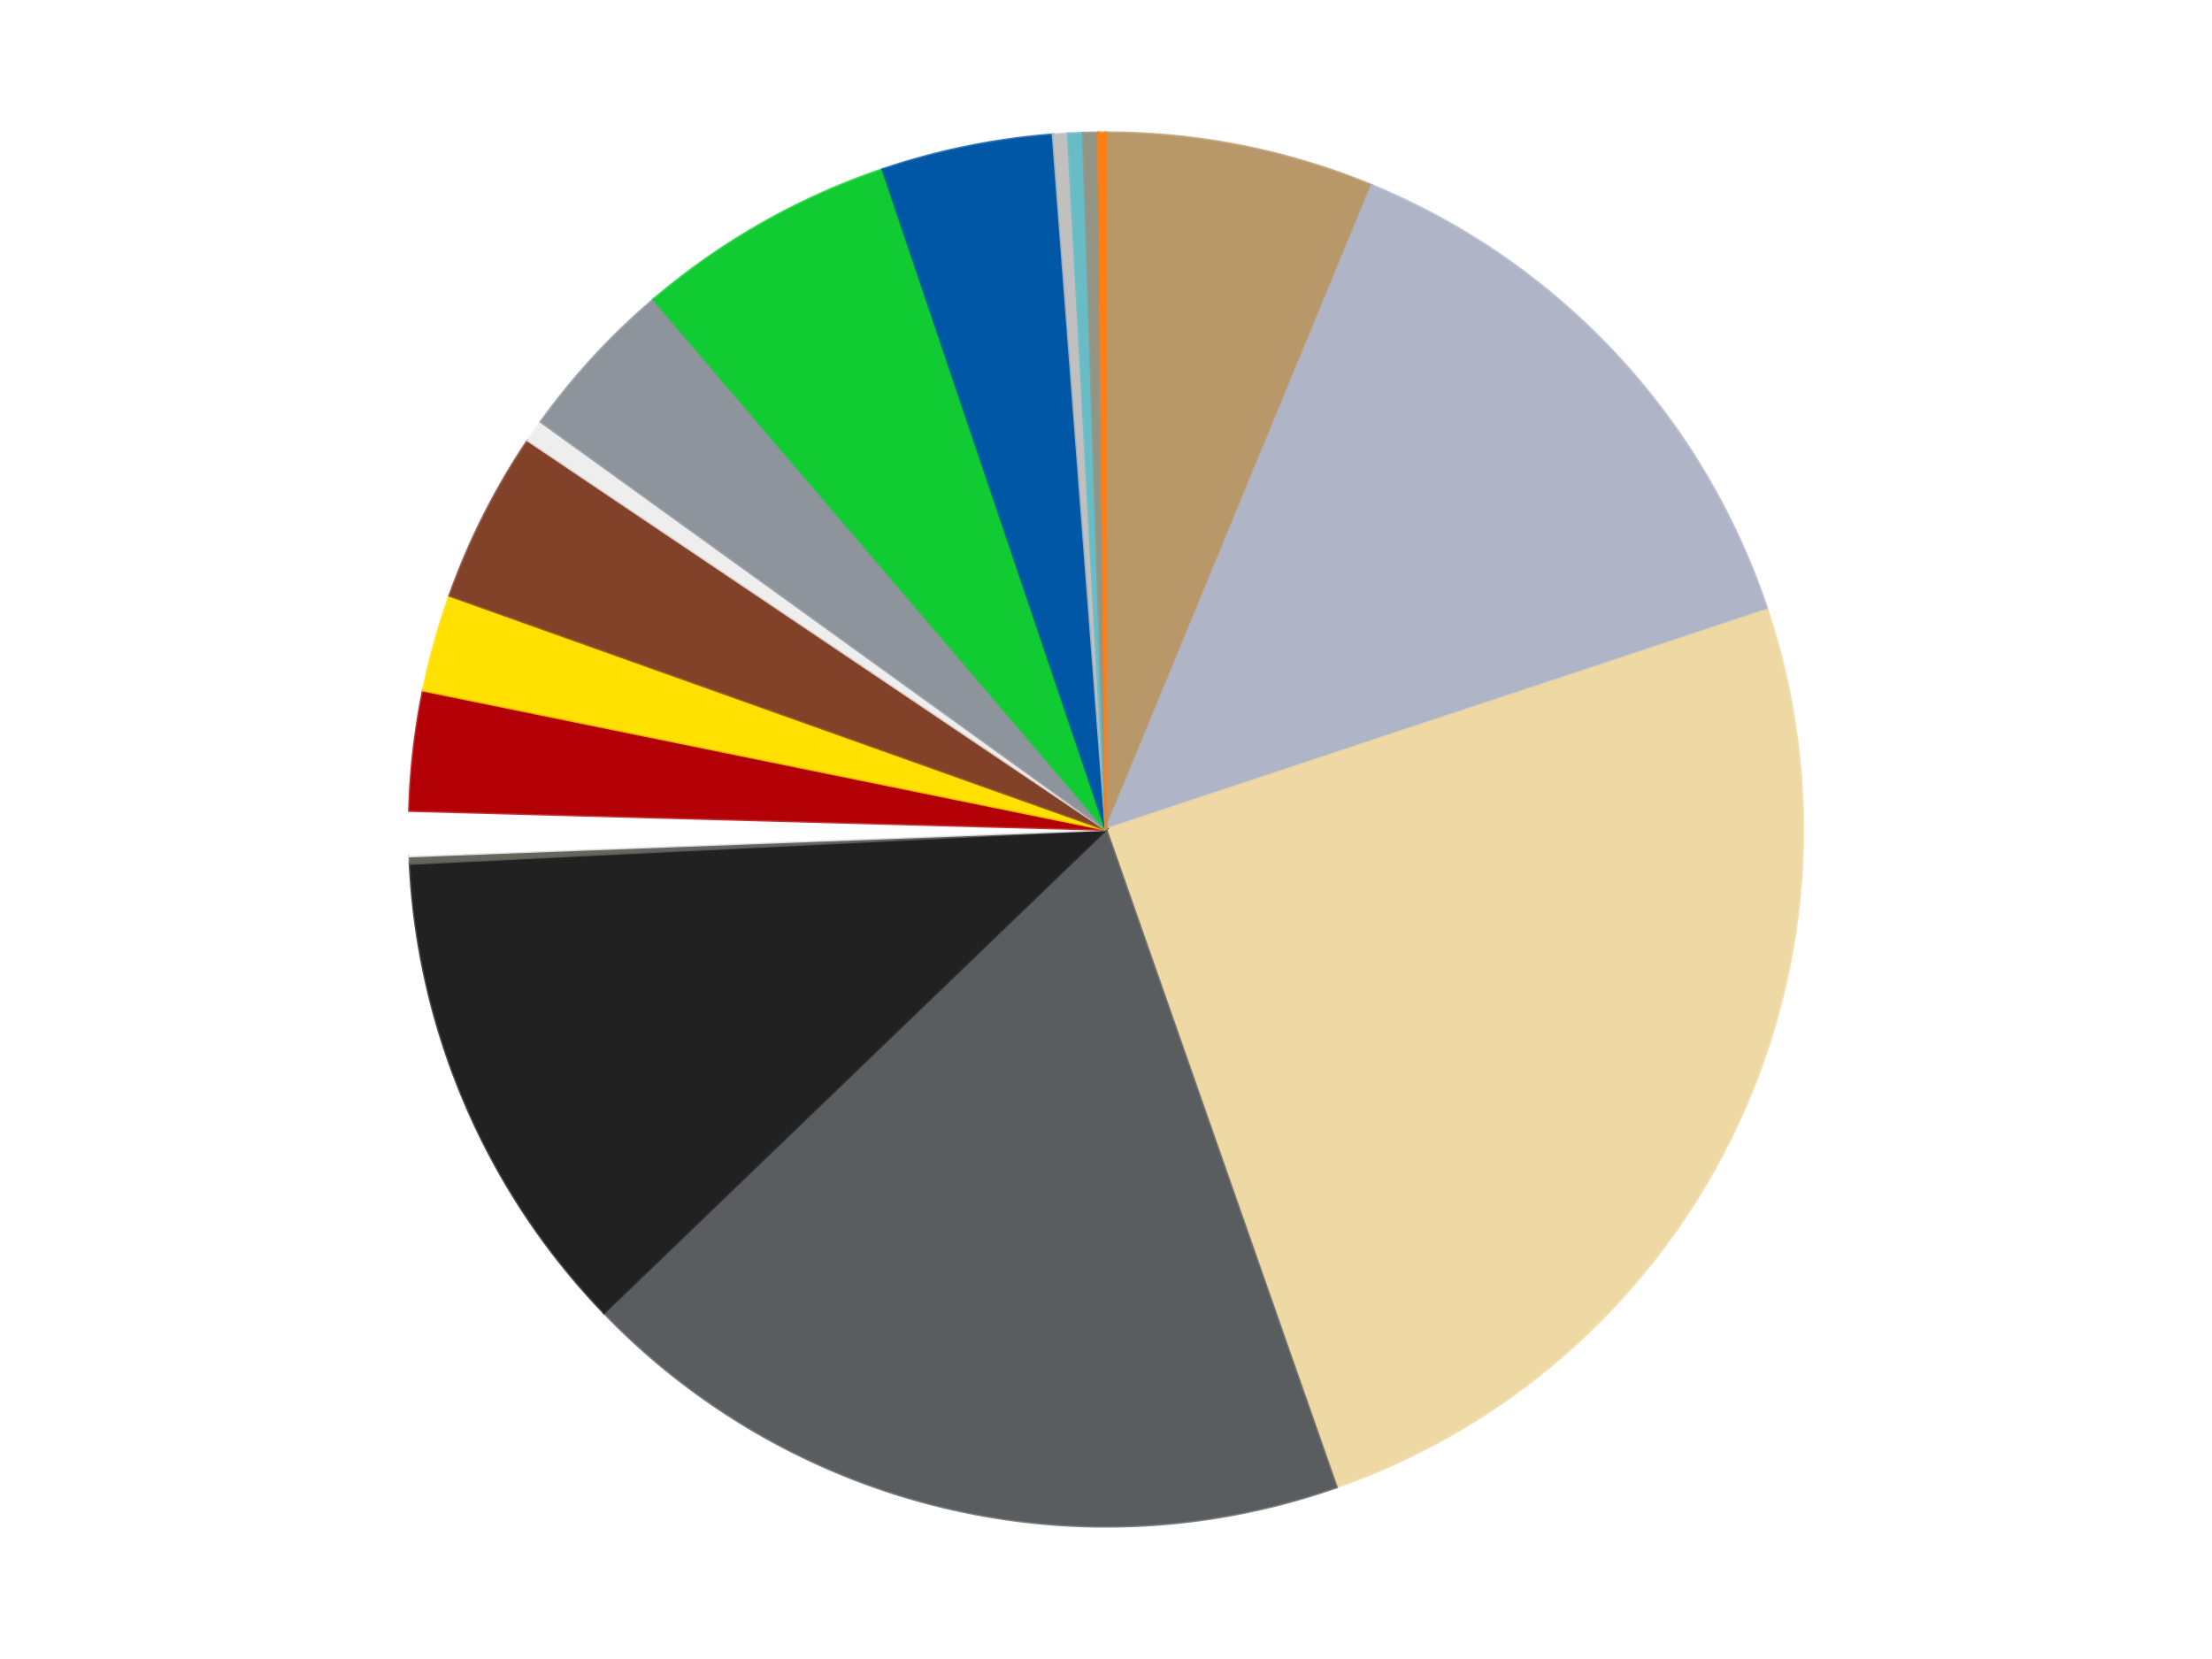 <?xml version='1.0' encoding='utf-8'?>
<svg xmlns="http://www.w3.org/2000/svg" xmlns:xlink="http://www.w3.org/1999/xlink" id="chart-5a638e4b-e3b3-4655-9553-c9e0bb6912c3" class="pygal-chart" viewBox="0 0 800 600"><!--Generated with pygal 3.0.4 (lxml) ©Kozea 2012-2016 on 2024-07-01--><!--http://pygal.org--><!--http://github.com/Kozea/pygal--><defs><style type="text/css">#chart-5a638e4b-e3b3-4655-9553-c9e0bb6912c3{-webkit-user-select:none;-webkit-font-smoothing:antialiased;font-family:Consolas,"Liberation Mono",Menlo,Courier,monospace}#chart-5a638e4b-e3b3-4655-9553-c9e0bb6912c3 .title{font-family:Consolas,"Liberation Mono",Menlo,Courier,monospace;font-size:16px}#chart-5a638e4b-e3b3-4655-9553-c9e0bb6912c3 .legends .legend text{font-family:Consolas,"Liberation Mono",Menlo,Courier,monospace;font-size:14px}#chart-5a638e4b-e3b3-4655-9553-c9e0bb6912c3 .axis text{font-family:Consolas,"Liberation Mono",Menlo,Courier,monospace;font-size:10px}#chart-5a638e4b-e3b3-4655-9553-c9e0bb6912c3 .axis text.major{font-family:Consolas,"Liberation Mono",Menlo,Courier,monospace;font-size:10px}#chart-5a638e4b-e3b3-4655-9553-c9e0bb6912c3 .text-overlay text.value{font-family:Consolas,"Liberation Mono",Menlo,Courier,monospace;font-size:16px}#chart-5a638e4b-e3b3-4655-9553-c9e0bb6912c3 .text-overlay text.label{font-family:Consolas,"Liberation Mono",Menlo,Courier,monospace;font-size:10px}#chart-5a638e4b-e3b3-4655-9553-c9e0bb6912c3 .tooltip{font-family:Consolas,"Liberation Mono",Menlo,Courier,monospace;font-size:14px}#chart-5a638e4b-e3b3-4655-9553-c9e0bb6912c3 text.no_data{font-family:Consolas,"Liberation Mono",Menlo,Courier,monospace;font-size:64px}
#chart-5a638e4b-e3b3-4655-9553-c9e0bb6912c3{background-color:transparent}#chart-5a638e4b-e3b3-4655-9553-c9e0bb6912c3 path,#chart-5a638e4b-e3b3-4655-9553-c9e0bb6912c3 line,#chart-5a638e4b-e3b3-4655-9553-c9e0bb6912c3 rect,#chart-5a638e4b-e3b3-4655-9553-c9e0bb6912c3 circle{-webkit-transition:150ms;-moz-transition:150ms;transition:150ms}#chart-5a638e4b-e3b3-4655-9553-c9e0bb6912c3 .graph &gt; .background{fill:transparent}#chart-5a638e4b-e3b3-4655-9553-c9e0bb6912c3 .plot &gt; .background{fill:transparent}#chart-5a638e4b-e3b3-4655-9553-c9e0bb6912c3 .graph{fill:rgba(0,0,0,.87)}#chart-5a638e4b-e3b3-4655-9553-c9e0bb6912c3 text.no_data{fill:rgba(0,0,0,1)}#chart-5a638e4b-e3b3-4655-9553-c9e0bb6912c3 .title{fill:rgba(0,0,0,1)}#chart-5a638e4b-e3b3-4655-9553-c9e0bb6912c3 .legends .legend text{fill:rgba(0,0,0,.87)}#chart-5a638e4b-e3b3-4655-9553-c9e0bb6912c3 .legends .legend:hover text{fill:rgba(0,0,0,1)}#chart-5a638e4b-e3b3-4655-9553-c9e0bb6912c3 .axis .line{stroke:rgba(0,0,0,1)}#chart-5a638e4b-e3b3-4655-9553-c9e0bb6912c3 .axis .guide.line{stroke:rgba(0,0,0,.54)}#chart-5a638e4b-e3b3-4655-9553-c9e0bb6912c3 .axis .major.line{stroke:rgba(0,0,0,.87)}#chart-5a638e4b-e3b3-4655-9553-c9e0bb6912c3 .axis text.major{fill:rgba(0,0,0,1)}#chart-5a638e4b-e3b3-4655-9553-c9e0bb6912c3 .axis.y .guides:hover .guide.line,#chart-5a638e4b-e3b3-4655-9553-c9e0bb6912c3 .line-graph .axis.x .guides:hover .guide.line,#chart-5a638e4b-e3b3-4655-9553-c9e0bb6912c3 .stackedline-graph .axis.x .guides:hover .guide.line,#chart-5a638e4b-e3b3-4655-9553-c9e0bb6912c3 .xy-graph .axis.x .guides:hover .guide.line{stroke:rgba(0,0,0,1)}#chart-5a638e4b-e3b3-4655-9553-c9e0bb6912c3 .axis .guides:hover text{fill:rgba(0,0,0,1)}#chart-5a638e4b-e3b3-4655-9553-c9e0bb6912c3 .reactive{fill-opacity:1.0;stroke-opacity:.8;stroke-width:1}#chart-5a638e4b-e3b3-4655-9553-c9e0bb6912c3 .ci{stroke:rgba(0,0,0,.87)}#chart-5a638e4b-e3b3-4655-9553-c9e0bb6912c3 .reactive.active,#chart-5a638e4b-e3b3-4655-9553-c9e0bb6912c3 .active .reactive{fill-opacity:0.6;stroke-opacity:.9;stroke-width:4}#chart-5a638e4b-e3b3-4655-9553-c9e0bb6912c3 .ci .reactive.active{stroke-width:1.5}#chart-5a638e4b-e3b3-4655-9553-c9e0bb6912c3 .series text{fill:rgba(0,0,0,1)}#chart-5a638e4b-e3b3-4655-9553-c9e0bb6912c3 .tooltip rect{fill:transparent;stroke:rgba(0,0,0,1);-webkit-transition:opacity 150ms;-moz-transition:opacity 150ms;transition:opacity 150ms}#chart-5a638e4b-e3b3-4655-9553-c9e0bb6912c3 .tooltip .label{fill:rgba(0,0,0,.87)}#chart-5a638e4b-e3b3-4655-9553-c9e0bb6912c3 .tooltip .label{fill:rgba(0,0,0,.87)}#chart-5a638e4b-e3b3-4655-9553-c9e0bb6912c3 .tooltip .legend{font-size:.8em;fill:rgba(0,0,0,.54)}#chart-5a638e4b-e3b3-4655-9553-c9e0bb6912c3 .tooltip .x_label{font-size:.6em;fill:rgba(0,0,0,1)}#chart-5a638e4b-e3b3-4655-9553-c9e0bb6912c3 .tooltip .xlink{font-size:.5em;text-decoration:underline}#chart-5a638e4b-e3b3-4655-9553-c9e0bb6912c3 .tooltip .value{font-size:1.5em}#chart-5a638e4b-e3b3-4655-9553-c9e0bb6912c3 .bound{font-size:.5em}#chart-5a638e4b-e3b3-4655-9553-c9e0bb6912c3 .max-value{font-size:.75em;fill:rgba(0,0,0,.54)}#chart-5a638e4b-e3b3-4655-9553-c9e0bb6912c3 .map-element{fill:transparent;stroke:rgba(0,0,0,.54) !important}#chart-5a638e4b-e3b3-4655-9553-c9e0bb6912c3 .map-element .reactive{fill-opacity:inherit;stroke-opacity:inherit}#chart-5a638e4b-e3b3-4655-9553-c9e0bb6912c3 .color-0,#chart-5a638e4b-e3b3-4655-9553-c9e0bb6912c3 .color-0 a:visited{stroke:#F44336;fill:#F44336}#chart-5a638e4b-e3b3-4655-9553-c9e0bb6912c3 .color-1,#chart-5a638e4b-e3b3-4655-9553-c9e0bb6912c3 .color-1 a:visited{stroke:#3F51B5;fill:#3F51B5}#chart-5a638e4b-e3b3-4655-9553-c9e0bb6912c3 .color-2,#chart-5a638e4b-e3b3-4655-9553-c9e0bb6912c3 .color-2 a:visited{stroke:#009688;fill:#009688}#chart-5a638e4b-e3b3-4655-9553-c9e0bb6912c3 .color-3,#chart-5a638e4b-e3b3-4655-9553-c9e0bb6912c3 .color-3 a:visited{stroke:#FFC107;fill:#FFC107}#chart-5a638e4b-e3b3-4655-9553-c9e0bb6912c3 .color-4,#chart-5a638e4b-e3b3-4655-9553-c9e0bb6912c3 .color-4 a:visited{stroke:#FF5722;fill:#FF5722}#chart-5a638e4b-e3b3-4655-9553-c9e0bb6912c3 .color-5,#chart-5a638e4b-e3b3-4655-9553-c9e0bb6912c3 .color-5 a:visited{stroke:#9C27B0;fill:#9C27B0}#chart-5a638e4b-e3b3-4655-9553-c9e0bb6912c3 .color-6,#chart-5a638e4b-e3b3-4655-9553-c9e0bb6912c3 .color-6 a:visited{stroke:#03A9F4;fill:#03A9F4}#chart-5a638e4b-e3b3-4655-9553-c9e0bb6912c3 .color-7,#chart-5a638e4b-e3b3-4655-9553-c9e0bb6912c3 .color-7 a:visited{stroke:#8BC34A;fill:#8BC34A}#chart-5a638e4b-e3b3-4655-9553-c9e0bb6912c3 .color-8,#chart-5a638e4b-e3b3-4655-9553-c9e0bb6912c3 .color-8 a:visited{stroke:#FF9800;fill:#FF9800}#chart-5a638e4b-e3b3-4655-9553-c9e0bb6912c3 .color-9,#chart-5a638e4b-e3b3-4655-9553-c9e0bb6912c3 .color-9 a:visited{stroke:#E91E63;fill:#E91E63}#chart-5a638e4b-e3b3-4655-9553-c9e0bb6912c3 .color-10,#chart-5a638e4b-e3b3-4655-9553-c9e0bb6912c3 .color-10 a:visited{stroke:#2196F3;fill:#2196F3}#chart-5a638e4b-e3b3-4655-9553-c9e0bb6912c3 .color-11,#chart-5a638e4b-e3b3-4655-9553-c9e0bb6912c3 .color-11 a:visited{stroke:#4CAF50;fill:#4CAF50}#chart-5a638e4b-e3b3-4655-9553-c9e0bb6912c3 .color-12,#chart-5a638e4b-e3b3-4655-9553-c9e0bb6912c3 .color-12 a:visited{stroke:#FFEB3B;fill:#FFEB3B}#chart-5a638e4b-e3b3-4655-9553-c9e0bb6912c3 .color-13,#chart-5a638e4b-e3b3-4655-9553-c9e0bb6912c3 .color-13 a:visited{stroke:#673AB7;fill:#673AB7}#chart-5a638e4b-e3b3-4655-9553-c9e0bb6912c3 .color-14,#chart-5a638e4b-e3b3-4655-9553-c9e0bb6912c3 .color-14 a:visited{stroke:#00BCD4;fill:#00BCD4}#chart-5a638e4b-e3b3-4655-9553-c9e0bb6912c3 .color-15,#chart-5a638e4b-e3b3-4655-9553-c9e0bb6912c3 .color-15 a:visited{stroke:#CDDC39;fill:#CDDC39}#chart-5a638e4b-e3b3-4655-9553-c9e0bb6912c3 .color-16,#chart-5a638e4b-e3b3-4655-9553-c9e0bb6912c3 .color-16 a:visited{stroke:#9E9E9E;fill:#9E9E9E}#chart-5a638e4b-e3b3-4655-9553-c9e0bb6912c3 .color-17,#chart-5a638e4b-e3b3-4655-9553-c9e0bb6912c3 .color-17 a:visited{stroke:#607D8B;fill:#607D8B}#chart-5a638e4b-e3b3-4655-9553-c9e0bb6912c3 .text-overlay .color-0 text{fill:black}#chart-5a638e4b-e3b3-4655-9553-c9e0bb6912c3 .text-overlay .color-1 text{fill:black}#chart-5a638e4b-e3b3-4655-9553-c9e0bb6912c3 .text-overlay .color-2 text{fill:black}#chart-5a638e4b-e3b3-4655-9553-c9e0bb6912c3 .text-overlay .color-3 text{fill:black}#chart-5a638e4b-e3b3-4655-9553-c9e0bb6912c3 .text-overlay .color-4 text{fill:black}#chart-5a638e4b-e3b3-4655-9553-c9e0bb6912c3 .text-overlay .color-5 text{fill:black}#chart-5a638e4b-e3b3-4655-9553-c9e0bb6912c3 .text-overlay .color-6 text{fill:black}#chart-5a638e4b-e3b3-4655-9553-c9e0bb6912c3 .text-overlay .color-7 text{fill:black}#chart-5a638e4b-e3b3-4655-9553-c9e0bb6912c3 .text-overlay .color-8 text{fill:black}#chart-5a638e4b-e3b3-4655-9553-c9e0bb6912c3 .text-overlay .color-9 text{fill:black}#chart-5a638e4b-e3b3-4655-9553-c9e0bb6912c3 .text-overlay .color-10 text{fill:black}#chart-5a638e4b-e3b3-4655-9553-c9e0bb6912c3 .text-overlay .color-11 text{fill:black}#chart-5a638e4b-e3b3-4655-9553-c9e0bb6912c3 .text-overlay .color-12 text{fill:black}#chart-5a638e4b-e3b3-4655-9553-c9e0bb6912c3 .text-overlay .color-13 text{fill:black}#chart-5a638e4b-e3b3-4655-9553-c9e0bb6912c3 .text-overlay .color-14 text{fill:black}#chart-5a638e4b-e3b3-4655-9553-c9e0bb6912c3 .text-overlay .color-15 text{fill:black}#chart-5a638e4b-e3b3-4655-9553-c9e0bb6912c3 .text-overlay .color-16 text{fill:black}#chart-5a638e4b-e3b3-4655-9553-c9e0bb6912c3 .text-overlay .color-17 text{fill:black}
#chart-5a638e4b-e3b3-4655-9553-c9e0bb6912c3 text.no_data{text-anchor:middle}#chart-5a638e4b-e3b3-4655-9553-c9e0bb6912c3 .guide.line{fill:none}#chart-5a638e4b-e3b3-4655-9553-c9e0bb6912c3 .centered{text-anchor:middle}#chart-5a638e4b-e3b3-4655-9553-c9e0bb6912c3 .title{text-anchor:middle}#chart-5a638e4b-e3b3-4655-9553-c9e0bb6912c3 .legends .legend text{fill-opacity:1}#chart-5a638e4b-e3b3-4655-9553-c9e0bb6912c3 .axis.x text{text-anchor:middle}#chart-5a638e4b-e3b3-4655-9553-c9e0bb6912c3 .axis.x:not(.web) text[transform]{text-anchor:start}#chart-5a638e4b-e3b3-4655-9553-c9e0bb6912c3 .axis.x:not(.web) text[transform].backwards{text-anchor:end}#chart-5a638e4b-e3b3-4655-9553-c9e0bb6912c3 .axis.y text{text-anchor:end}#chart-5a638e4b-e3b3-4655-9553-c9e0bb6912c3 .axis.y text[transform].backwards{text-anchor:start}#chart-5a638e4b-e3b3-4655-9553-c9e0bb6912c3 .axis.y2 text{text-anchor:start}#chart-5a638e4b-e3b3-4655-9553-c9e0bb6912c3 .axis.y2 text[transform].backwards{text-anchor:end}#chart-5a638e4b-e3b3-4655-9553-c9e0bb6912c3 .axis .guide.line{stroke-dasharray:4,4;stroke:black}#chart-5a638e4b-e3b3-4655-9553-c9e0bb6912c3 .axis .major.guide.line{stroke-dasharray:6,6;stroke:black}#chart-5a638e4b-e3b3-4655-9553-c9e0bb6912c3 .horizontal .axis.y .guide.line,#chart-5a638e4b-e3b3-4655-9553-c9e0bb6912c3 .horizontal .axis.y2 .guide.line,#chart-5a638e4b-e3b3-4655-9553-c9e0bb6912c3 .vertical .axis.x .guide.line{opacity:0}#chart-5a638e4b-e3b3-4655-9553-c9e0bb6912c3 .horizontal .axis.always_show .guide.line,#chart-5a638e4b-e3b3-4655-9553-c9e0bb6912c3 .vertical .axis.always_show .guide.line{opacity:1 !important}#chart-5a638e4b-e3b3-4655-9553-c9e0bb6912c3 .axis.y .guides:hover .guide.line,#chart-5a638e4b-e3b3-4655-9553-c9e0bb6912c3 .axis.y2 .guides:hover .guide.line,#chart-5a638e4b-e3b3-4655-9553-c9e0bb6912c3 .axis.x .guides:hover .guide.line{opacity:1}#chart-5a638e4b-e3b3-4655-9553-c9e0bb6912c3 .axis .guides:hover text{opacity:1}#chart-5a638e4b-e3b3-4655-9553-c9e0bb6912c3 .nofill{fill:none}#chart-5a638e4b-e3b3-4655-9553-c9e0bb6912c3 .subtle-fill{fill-opacity:.2}#chart-5a638e4b-e3b3-4655-9553-c9e0bb6912c3 .dot{stroke-width:1px;fill-opacity:1;stroke-opacity:1}#chart-5a638e4b-e3b3-4655-9553-c9e0bb6912c3 .dot.active{stroke-width:5px}#chart-5a638e4b-e3b3-4655-9553-c9e0bb6912c3 .dot.negative{fill:transparent}#chart-5a638e4b-e3b3-4655-9553-c9e0bb6912c3 text,#chart-5a638e4b-e3b3-4655-9553-c9e0bb6912c3 tspan{stroke:none !important}#chart-5a638e4b-e3b3-4655-9553-c9e0bb6912c3 .series text.active{opacity:1}#chart-5a638e4b-e3b3-4655-9553-c9e0bb6912c3 .tooltip rect{fill-opacity:.95;stroke-width:.5}#chart-5a638e4b-e3b3-4655-9553-c9e0bb6912c3 .tooltip text{fill-opacity:1}#chart-5a638e4b-e3b3-4655-9553-c9e0bb6912c3 .showable{visibility:hidden}#chart-5a638e4b-e3b3-4655-9553-c9e0bb6912c3 .showable.shown{visibility:visible}#chart-5a638e4b-e3b3-4655-9553-c9e0bb6912c3 .gauge-background{fill:rgba(229,229,229,1);stroke:none}#chart-5a638e4b-e3b3-4655-9553-c9e0bb6912c3 .bg-lines{stroke:transparent;stroke-width:2px}</style><script type="text/javascript">window.pygal = window.pygal || {};window.pygal.config = window.pygal.config || {};window.pygal.config['5a638e4b-e3b3-4655-9553-c9e0bb6912c3'] = {"allow_interruptions": false, "box_mode": "extremes", "classes": ["pygal-chart"], "css": ["file://style.css", "file://graph.css"], "defs": [], "disable_xml_declaration": false, "dots_size": 2.5, "dynamic_print_values": false, "explicit_size": false, "fill": false, "force_uri_protocol": "https", "formatter": null, "half_pie": false, "height": 600, "include_x_axis": false, "inner_radius": 0, "interpolate": null, "interpolation_parameters": {}, "interpolation_precision": 250, "inverse_y_axis": false, "js": ["//kozea.github.io/pygal.js/2.0.x/pygal-tooltips.min.js"], "legend_at_bottom": false, "legend_at_bottom_columns": null, "legend_box_size": 12, "logarithmic": false, "margin": 20, "margin_bottom": null, "margin_left": null, "margin_right": null, "margin_top": null, "max_scale": 16, "min_scale": 4, "missing_value_fill_truncation": "x", "no_data_text": "No data", "no_prefix": false, "order_min": null, "pretty_print": false, "print_labels": false, "print_values": false, "print_values_position": "center", "print_zeroes": true, "range": null, "rounded_bars": null, "secondary_range": null, "show_dots": true, "show_legend": false, "show_minor_x_labels": true, "show_minor_y_labels": true, "show_only_major_dots": false, "show_x_guides": false, "show_x_labels": true, "show_y_guides": true, "show_y_labels": true, "spacing": 10, "stack_from_top": false, "strict": false, "stroke": true, "stroke_style": null, "style": {"background": "transparent", "ci_colors": [], "colors": ["#F44336", "#3F51B5", "#009688", "#FFC107", "#FF5722", "#9C27B0", "#03A9F4", "#8BC34A", "#FF9800", "#E91E63", "#2196F3", "#4CAF50", "#FFEB3B", "#673AB7", "#00BCD4", "#CDDC39", "#9E9E9E", "#607D8B"], "dot_opacity": "1", "font_family": "Consolas, \"Liberation Mono\", Menlo, Courier, monospace", "foreground": "rgba(0, 0, 0, .87)", "foreground_strong": "rgba(0, 0, 0, 1)", "foreground_subtle": "rgba(0, 0, 0, .54)", "guide_stroke_color": "black", "guide_stroke_dasharray": "4,4", "label_font_family": "Consolas, \"Liberation Mono\", Menlo, Courier, monospace", "label_font_size": 10, "legend_font_family": "Consolas, \"Liberation Mono\", Menlo, Courier, monospace", "legend_font_size": 14, "major_guide_stroke_color": "black", "major_guide_stroke_dasharray": "6,6", "major_label_font_family": "Consolas, \"Liberation Mono\", Menlo, Courier, monospace", "major_label_font_size": 10, "no_data_font_family": "Consolas, \"Liberation Mono\", Menlo, Courier, monospace", "no_data_font_size": 64, "opacity": "1.0", "opacity_hover": "0.6", "plot_background": "transparent", "stroke_opacity": ".8", "stroke_opacity_hover": ".9", "stroke_width": "1", "stroke_width_hover": "4", "title_font_family": "Consolas, \"Liberation Mono\", Menlo, Courier, monospace", "title_font_size": 16, "tooltip_font_family": "Consolas, \"Liberation Mono\", Menlo, Courier, monospace", "tooltip_font_size": 14, "transition": "150ms", "value_background": "rgba(229, 229, 229, 1)", "value_colors": [], "value_font_family": "Consolas, \"Liberation Mono\", Menlo, Courier, monospace", "value_font_size": 16, "value_label_font_family": "Consolas, \"Liberation Mono\", Menlo, Courier, monospace", "value_label_font_size": 10}, "title": null, "tooltip_border_radius": 0, "tooltip_fancy_mode": true, "truncate_label": null, "truncate_legend": null, "width": 800, "x_label_rotation": 0, "x_labels": null, "x_labels_major": null, "x_labels_major_count": null, "x_labels_major_every": null, "x_title": null, "xrange": null, "y_label_rotation": 0, "y_labels": null, "y_labels_major": null, "y_labels_major_count": null, "y_labels_major_every": null, "y_title": null, "zero": 0, "legends": ["Dark Tan", "Light Bluish Gray", "Tan", "Dark Bluish Gray", "Black", "Pearl Dark Gray", "White", "Red", "Yellow", "Reddish Brown", "Trans-Clear", "Flat Silver", "Trans-Bright Green", "Blue", "Metallic Silver", "Trans-Light Blue", "Trans-Black", "Orange"]}</script><script type="text/javascript" xlink:href="https://kozea.github.io/pygal.js/2.0.x/pygal-tooltips.min.js"/></defs><title>Pygal</title><g class="graph pie-graph vertical"><rect x="0" y="0" width="800" height="600" class="background"/><g transform="translate(20, 20)" class="plot"><rect x="0" y="0" width="760" height="560" class="background"/><g class="series serie-0 color-0"><g class="slices"><g class="slice" style="fill: #B89869; stroke: #B89869"><path d="M380 28 A252 252 0 0 1 476.12 47.052 L380 280 A0 0 0 0 0 380 280 z" class="slice reactive tooltip-trigger"/><desc class="value">36</desc><desc class="x centered">404.49741411414055</desc><desc class="y centered">156.40438235228441</desc></g></g></g><g class="series serie-1 color-1"><g class="slices"><g class="slice" style="fill: #AFB5C7; stroke: #AFB5C7"><path d="M476.12 47.052 A252 252 0 0 1 619.153 200.566 L380 280 A0 0 0 0 0 380 280 z" class="slice reactive tooltip-trigger"/><desc class="value">79</desc><desc class="x centered">472.18688532816407</desc><desc class="y centered">194.1071704186436</desc></g></g></g><g class="series serie-2 color-2"><g class="slices"><g class="slice" style="fill: #EED9A4; stroke: #EED9A4"><path d="M619.153 200.566 A252 252 0 0 1 463.323 517.826 L380 280 A0 0 0 0 0 380 280 z" class="slice reactive tooltip-trigger"/><desc class="value">143</desc><desc class="x centered">493.0941690543485</desc><desc class="y centered">335.54915774254755</desc></g></g></g><g class="series serie-3 color-3"><g class="slices"><g class="slice" style="fill: #595D60; stroke: #595D60"><path d="M463.323 517.826 A252 252 0 0 1 198.452 454.769 L380 280 A0 0 0 0 0 380 280 z" class="slice reactive tooltip-trigger"/><desc class="value">105</desc><desc class="x centered">350.8190103303699</desc><desc class="y centered">402.5743441422427</desc></g></g></g><g class="series serie-4 color-4"><g class="slices"><g class="slice" style="fill: #212121; stroke: #212121"><path d="M198.452 454.769 A252 252 0 0 1 128.301 292.322 L380 280 A0 0 0 0 0 380 280 z" class="slice reactive tooltip-trigger"/><desc class="value">66</desc><desc class="x centered">264.32487275605814</desc><desc class="y centered">329.9526269288999</desc></g></g></g><g class="series serie-5 color-5"><g class="slices"><g class="slice" style="fill: #666660; stroke: #666660"><path d="M128.301 292.322 A252 252 0 0 1 128.182 289.586 L380 280 A0 0 0 0 0 380 280 z" class="slice reactive tooltip-trigger"/><desc class="value">1</desc><desc class="x centered">254.11909572264744</desc><desc class="y centered">285.47703736667927</desc></g></g></g><g class="series serie-6 color-6"><g class="slices"><g class="slice" style="fill: #FFFFFF; stroke: #FFFFFF"><path d="M128.182 289.586 A252 252 0 0 1 128.093 273.152 L380 280 A0 0 0 0 0 380 280 z" class="slice reactive tooltip-trigger"/><desc class="value">6</desc><desc class="x centered">254.00186115930882</desc><desc class="y centered">280.68484208537865</desc></g></g></g><g class="series serie-7 color-7"><g class="slices"><g class="slice" style="fill: #B30006; stroke: #B30006"><path d="M128.093 273.152 A252 252 0 0 1 133.079 229.662 L380 280 A0 0 0 0 0 380 280 z" class="slice reactive tooltip-trigger"/><desc class="value">16</desc><desc class="x centered">254.81988256644007</desc><desc class="y centered">265.6494529957865</desc></g></g></g><g class="series serie-8 color-8"><g class="slices"><g class="slice" style="fill: #FFE001; stroke: #FFE001"><path d="M133.079 229.662 A252 252 0 0 1 142.63 195.386 L380 280 A0 0 0 0 0 380 280 z" class="slice reactive tooltip-trigger"/><desc class="value">13</desc><desc class="x centered">258.62434313816215</desc><desc class="y centered">246.1776712605801</desc></g></g></g><g class="series serie-9 color-9"><g class="slices"><g class="slice" style="fill: #82422A; stroke: #82422A"><path d="M142.63 195.386 A252 252 0 0 1 170.946 139.285 L380 280 A0 0 0 0 0 380 280 z" class="slice reactive tooltip-trigger"/><desc class="value">23</desc><desc class="x centered">267.5163517158581</desc><desc class="y centered">223.22475126704012</desc></g></g></g><g class="series serie-10 color-10"><g class="slices"><g class="slice" style="fill: #EEEEEE; stroke: #EEEEEE"><path d="M170.946 139.285 A252 252 0 0 1 175.646 132.544 L380 280 A0 0 0 0 0 380 280 z" class="slice reactive tooltip-trigger"/><desc class="value">3</desc><desc class="x centered">276.6343131841991</desc><desc class="y centered">207.94769407508346</desc></g></g></g><g class="series serie-11 color-11"><g class="slices"><g class="slice" style="fill: #8D949C; stroke: #8D949C"><path d="M175.646 132.544 A252 252 0 0 1 216.391 88.333 L380 280 A0 0 0 0 0 380 280 z" class="slice reactive tooltip-trigger"/><desc class="value">22</desc><desc class="x centered">287.3476269730281</desc><desc class="y centered">194.6094983474693</desc></g></g></g><g class="series serie-12 color-12"><g class="slices"><g class="slice" style="fill: #10Cb31; stroke: #10Cb31"><path d="M216.391 88.333 A252 252 0 0 1 299.268 41.282 L380 280 A0 0 0 0 0 380 280 z" class="slice reactive tooltip-trigger"/><desc class="value">35</desc><desc class="x centered">317.792438856987</desc><desc class="y centered">170.42710491805786</desc></g></g></g><g class="series serie-13 color-13"><g class="slices"><g class="slice" style="fill: #0057A6; stroke: #0057A6"><path d="M299.268 41.282 A252 252 0 0 1 360.843 28.729 L380 280 A0 0 0 0 0 380 280 z" class="slice reactive tooltip-trigger"/><desc class="value">23</desc><desc class="x centered">354.831174084723</desc><desc class="y centered">156.53935768008301</desc></g></g></g><g class="series serie-14 color-14"><g class="slices"><g class="slice" style="fill: #C0C0C0; stroke: #C0C0C0"><path d="M360.843 28.729 A252 252 0 0 1 366.31 28.372 L380 280 A0 0 0 0 0 380 280 z" class="slice reactive tooltip-trigger"/><desc class="value">2</desc><desc class="x centered">371.78768005936615</desc><desc class="y centered">154.26791260305637</desc></g></g></g><g class="series serie-15 color-15"><g class="slices"><g class="slice" style="fill: #68BCC5; stroke: #68BCC5"><path d="M366.31 28.372 A252 252 0 0 1 371.783 28.134 L380 280 A0 0 0 0 0 380 280 z" class="slice reactive tooltip-trigger"/><desc class="value">2</desc><desc class="x centered">374.52296263332096</desc><desc class="y centered">154.11909572264744</desc></g></g></g><g class="series serie-16 color-16"><g class="slices"><g class="slice" style="fill: #939484; stroke: #939484"><path d="M371.783 28.134 A252 252 0 0 1 377.261 28.015 L380 280 A0 0 0 0 0 380 280 z" class="slice reactive tooltip-trigger"/><desc class="value">2</desc><desc class="x centered">377.2608339723947</desc><desc class="y centered">154.0297774492987</desc></g></g></g><g class="series serie-17 color-17"><g class="slices"><g class="slice" style="fill: #FF7E14; stroke: #FF7E14"><path d="M377.261 28.015 A252 252 0 0 1 380 28 L380 280 A0 0 0 0 0 380 280 z" class="slice reactive tooltip-trigger"/><desc class="value">1</desc><desc class="x centered">379.31515791462147</desc><desc class="y centered">154.00186115930882</desc></g></g></g></g><g class="titles"/><g transform="translate(20, 20)" class="plot overlay"><g class="series serie-0 color-0"/><g class="series serie-1 color-1"/><g class="series serie-2 color-2"/><g class="series serie-3 color-3"/><g class="series serie-4 color-4"/><g class="series serie-5 color-5"/><g class="series serie-6 color-6"/><g class="series serie-7 color-7"/><g class="series serie-8 color-8"/><g class="series serie-9 color-9"/><g class="series serie-10 color-10"/><g class="series serie-11 color-11"/><g class="series serie-12 color-12"/><g class="series serie-13 color-13"/><g class="series serie-14 color-14"/><g class="series serie-15 color-15"/><g class="series serie-16 color-16"/><g class="series serie-17 color-17"/></g><g transform="translate(20, 20)" class="plot text-overlay"><g class="series serie-0 color-0"/><g class="series serie-1 color-1"/><g class="series serie-2 color-2"/><g class="series serie-3 color-3"/><g class="series serie-4 color-4"/><g class="series serie-5 color-5"/><g class="series serie-6 color-6"/><g class="series serie-7 color-7"/><g class="series serie-8 color-8"/><g class="series serie-9 color-9"/><g class="series serie-10 color-10"/><g class="series serie-11 color-11"/><g class="series serie-12 color-12"/><g class="series serie-13 color-13"/><g class="series serie-14 color-14"/><g class="series serie-15 color-15"/><g class="series serie-16 color-16"/><g class="series serie-17 color-17"/></g><g transform="translate(20, 20)" class="plot tooltip-overlay"><g transform="translate(0 0)" style="opacity: 0" class="tooltip"><rect rx="0" ry="0" width="0" height="0" class="tooltip-box"/><g class="text"/></g></g></g></svg>